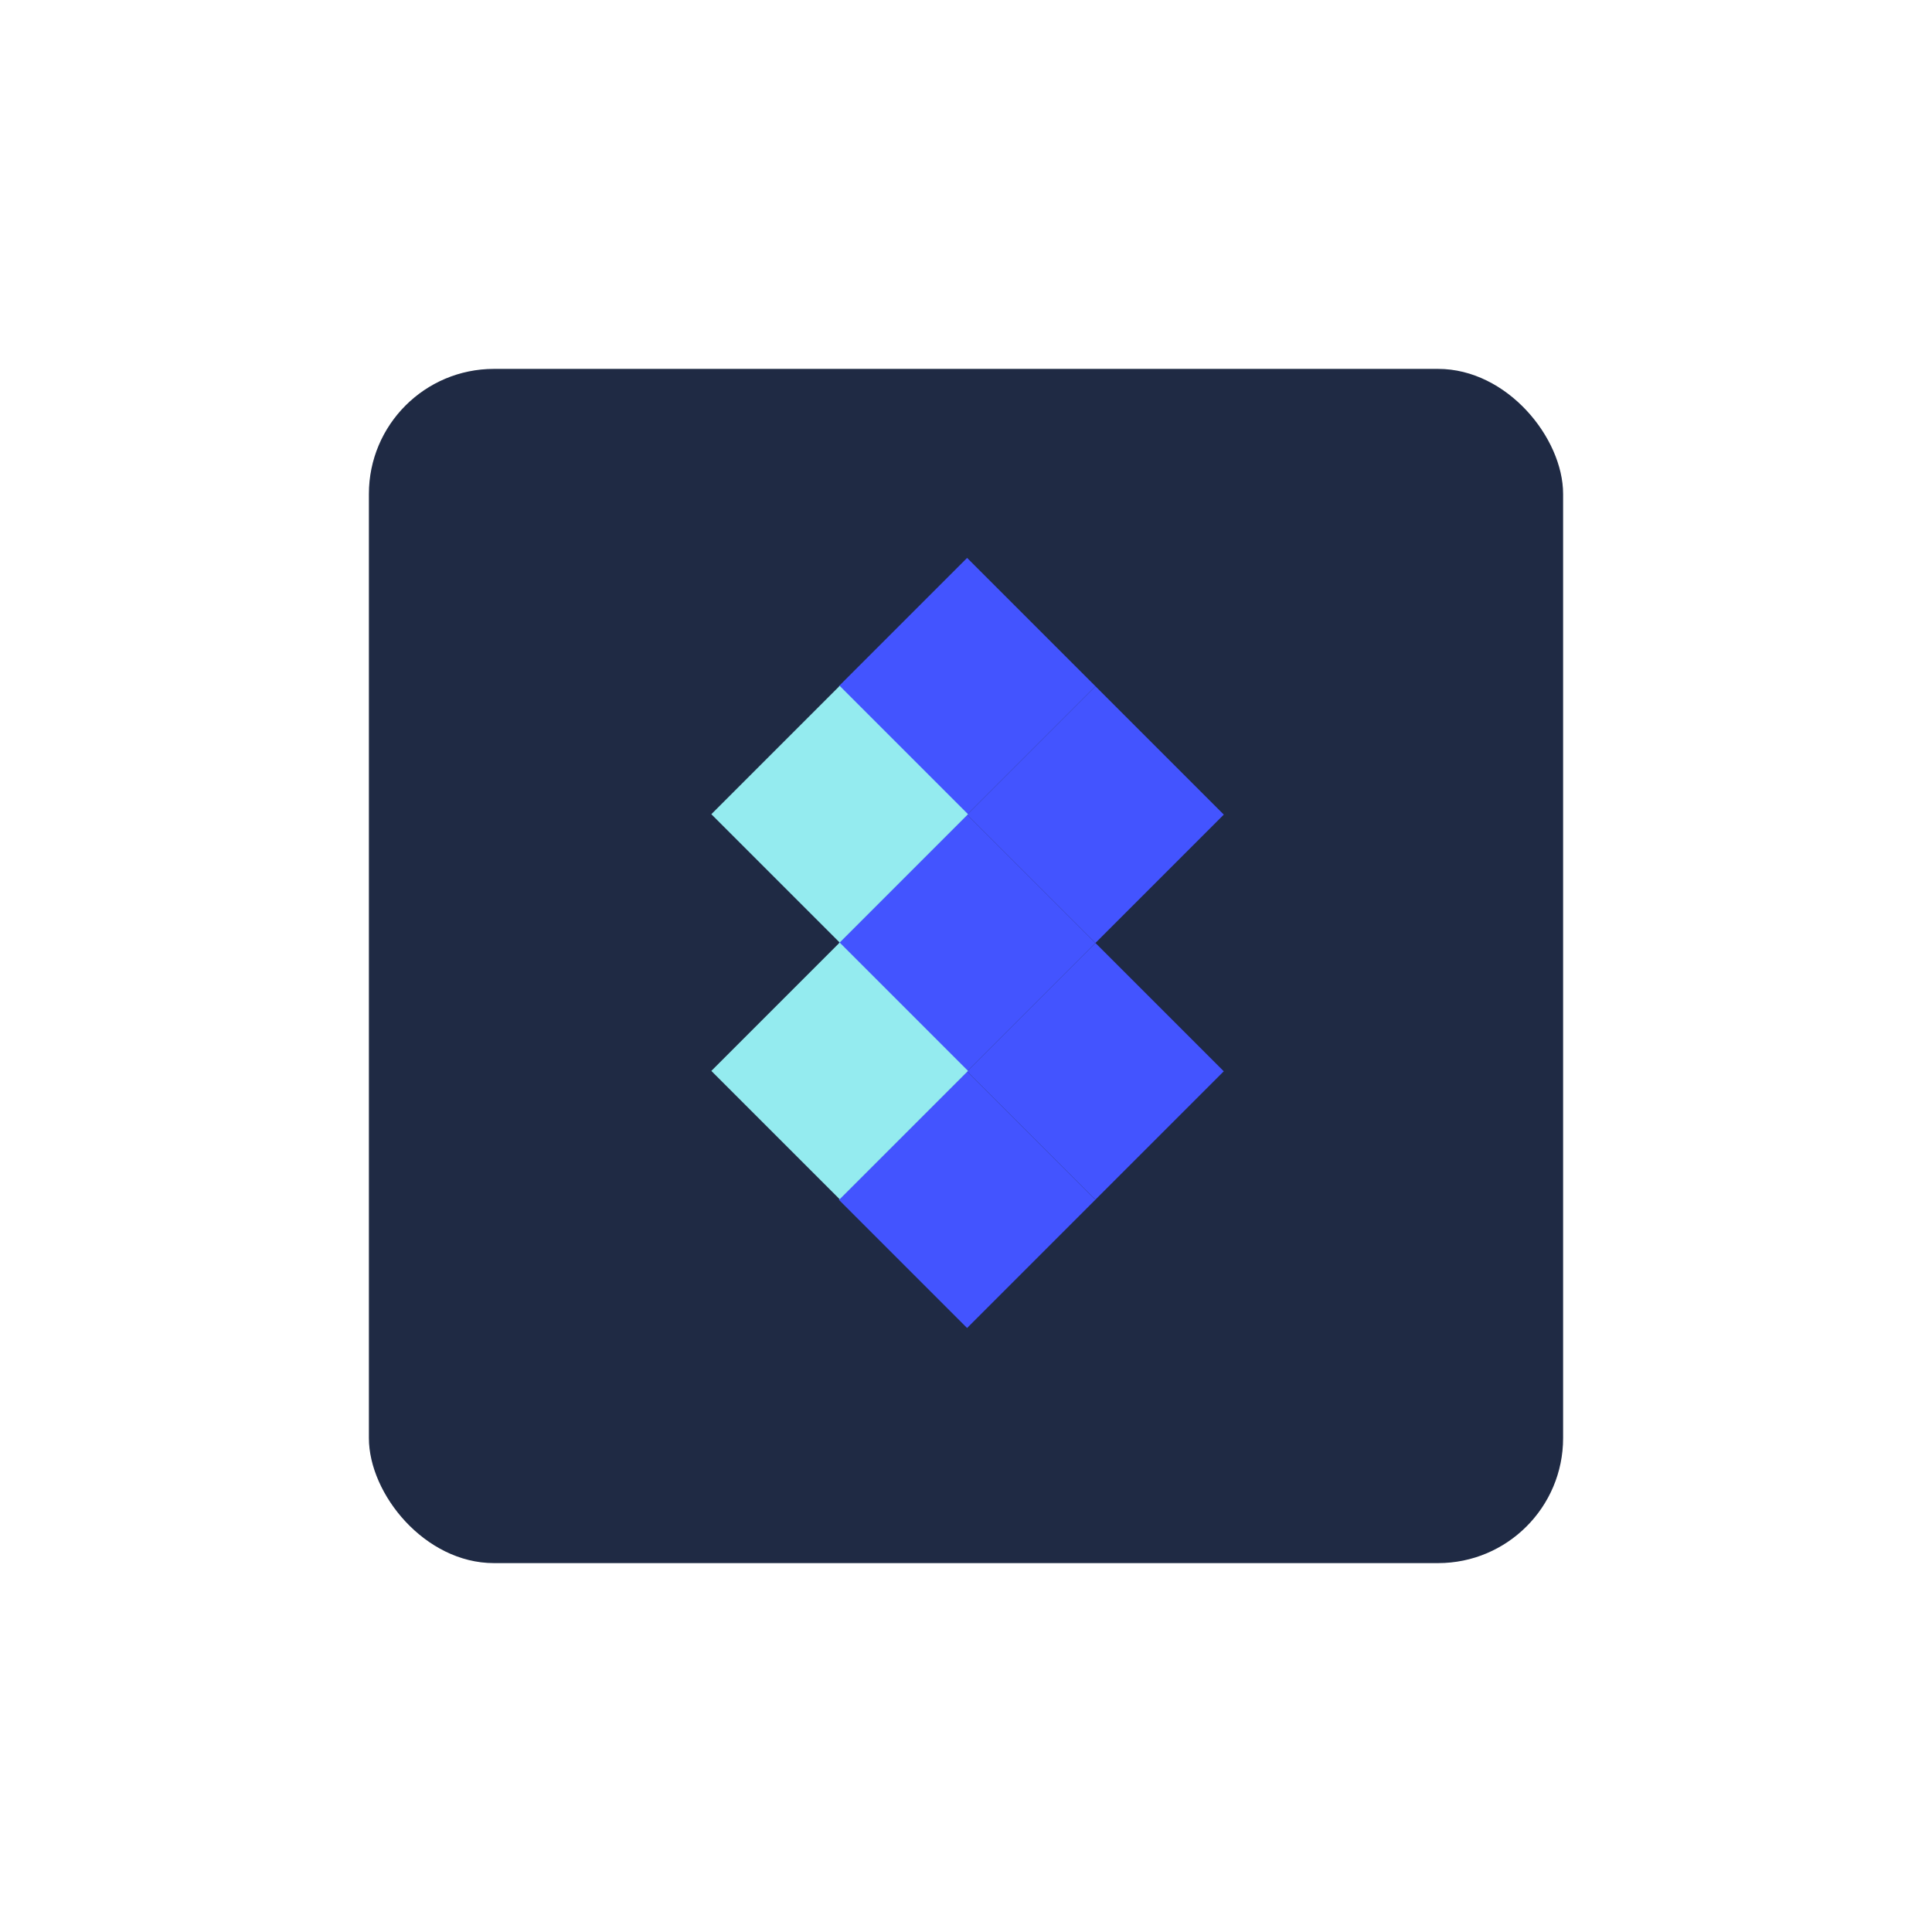 <svg width="309" height="309" viewBox="0 0 309 309" fill="none" xmlns="http://www.w3.org/2000/svg">
<g filter="url(#filter0_d_387_2)">
<rect x="59" y="55" width="191" height="191" rx="20" fill="#1F2A44"/>
</g>
<rect x="154.676" y="171.343" width="29.031" height="29.031" transform="rotate(45 154.676 171.343)" fill="#4354FF"/>
<rect x="154.676" y="130.287" width="29.031" height="29.031" transform="rotate(45 154.676 130.287)" fill="#4354FF"/>
<rect x="154.676" y="89.231" width="29.031" height="29.031" transform="rotate(45 154.676 89.231)" fill="#4354FF"/>
<rect x="175.203" y="109.76" width="29.031" height="29.031" transform="rotate(45 175.203 109.76)" fill="#4354FF"/>
<rect width="29.031" height="29.031" transform="matrix(0.707 0.707 0.707 -0.707 154.676 171.343)" fill="#4354FF"/>
<rect x="134.298" y="150.751" width="29.031" height="29.031" transform="rotate(-135 134.298 150.751)" fill="#94EBEF"/>
<rect x="134.298" y="191.806" width="29.031" height="29.031" transform="rotate(-135 134.298 191.806)" fill="#94EBEF"/>
<defs>
<filter id="filter0_d_387_2" x="0" y="0" width="309" height="309" filterUnits="userSpaceOnUse" color-interpolation-filters="sRGB">
<feFlood flood-opacity="0" result="BackgroundImageFix"/>
<feColorMatrix in="SourceAlpha" type="matrix" values="0 0 0 0 0 0 0 0 0 0 0 0 0 0 0 0 0 0 127 0" result="hardAlpha"/>
<feOffset dy="4"/>
<feGaussianBlur stdDeviation="29.5"/>
<feComposite in2="hardAlpha" operator="out"/>
<feColorMatrix type="matrix" values="0 0 0 0 0 0 0 0 0 0 0 0 0 0 0 0 0 0 0.25 0"/>
<feBlend mode="normal" in2="BackgroundImageFix" result="effect1_dropShadow_387_2"/>
<feBlend mode="normal" in="SourceGraphic" in2="effect1_dropShadow_387_2" result="shape"/>
</filter>
</defs>
</svg>
